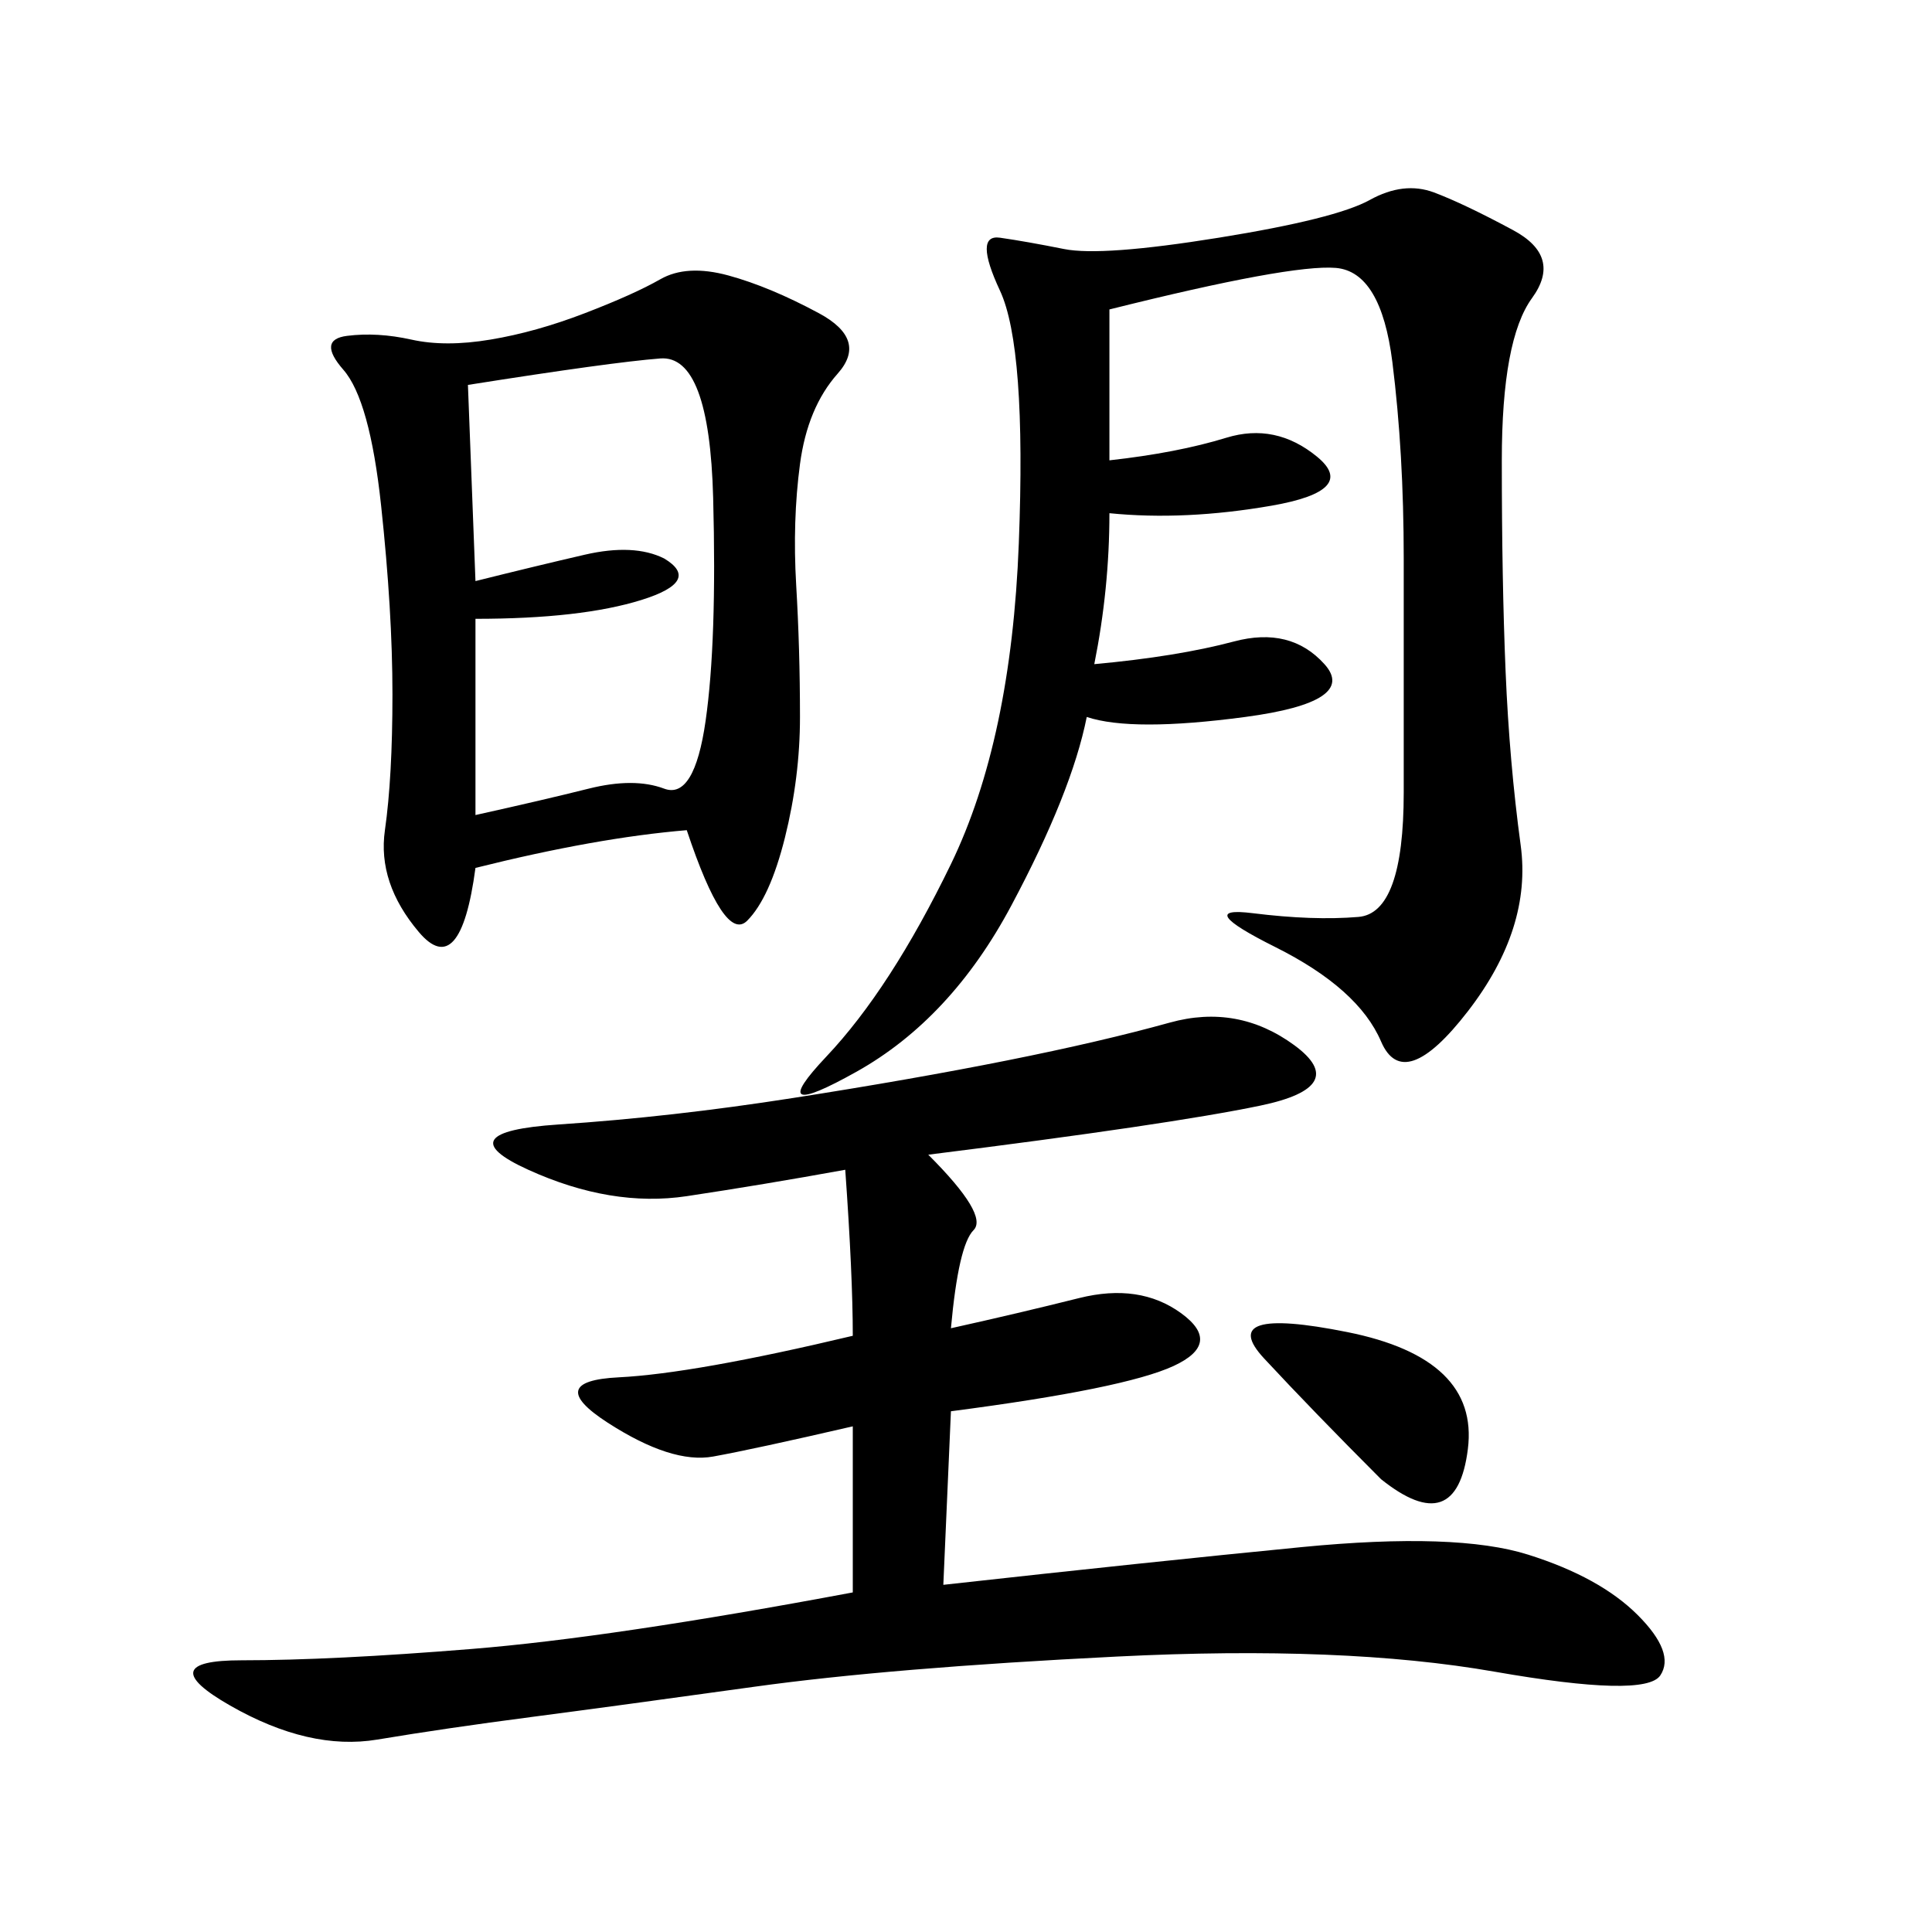 <svg xmlns="http://www.w3.org/2000/svg" xmlns:xlink="http://www.w3.org/1999/xlink" width="300" height="300"><path d="M144.14 179.30Q153.52 188.67 151.17 191.02Q148.83 193.36 147.66 206.25L147.66 206.25Q158.20 203.91 167.58 201.56Q176.95 199.22 183.40 203.91Q189.84 208.59 182.23 212.11Q174.61 215.63 147.66 219.14L147.66 219.14L146.48 246.09Q178.13 242.58 202.15 240.23Q226.17 237.89 237.30 241.41Q248.44 244.92 254.30 250.78Q260.16 256.64 257.81 260.16Q255.47 263.67 232.03 259.57Q208.59 255.47 173.44 257.23Q138.28 258.98 117.19 261.91Q96.09 264.84 82.62 266.60Q69.14 268.36 58.59 270.12Q48.05 271.88 35.74 264.84Q23.44 257.81 37.50 257.81L37.50 257.81Q51.56 257.81 73.24 256.05Q94.92 254.30 132.42 247.27L132.42 247.27L132.42 221.48Q117.19 225 110.74 226.17Q104.30 227.34 94.34 220.90Q84.38 214.45 96.09 213.87Q107.81 213.28 132.42 207.42L132.42 207.42Q132.42 198.05 131.25 181.64L131.25 181.64Q118.36 183.98 106.64 185.74Q94.92 187.50 82.03 181.64Q69.14 175.78 86.72 174.61Q104.30 173.44 123.05 170.51Q141.80 167.58 156.45 164.65Q171.09 161.72 181.64 158.79Q192.19 155.86 200.98 162.30Q209.77 168.75 195.70 171.68Q181.64 174.61 144.14 179.30L144.14 179.30ZM106.64 128.91Q92.58 130.08 73.83 134.77L73.83 134.77Q71.48 152.34 65.04 144.73Q58.59 137.11 59.77 128.91Q60.94 120.70 60.94 107.81L60.94 107.81Q60.94 94.92 59.18 78.52Q57.42 62.11 53.32 57.42Q49.22 52.73 53.91 52.15Q58.59 51.56 63.87 52.73Q69.14 53.91 76.17 52.73Q83.20 51.56 90.82 48.63Q98.44 45.70 102.54 43.36Q106.64 41.02 113.09 42.77Q119.53 44.53 127.15 48.63Q134.77 52.73 130.08 58.01Q125.39 63.28 124.22 72.07Q123.05 80.86 123.63 90.82Q124.22 100.78 124.22 111.33L124.22 111.33Q124.22 120.70 121.88 130.08Q119.53 139.45 116.02 142.97Q112.50 146.48 106.64 128.91L106.64 128.91ZM172.27 48.05L172.27 71.48Q182.81 70.31 190.43 67.97Q198.05 65.63 204.49 70.90Q210.94 76.17 197.46 78.52Q183.98 80.86 172.27 79.69L172.27 79.69Q172.27 91.41 169.92 103.13L169.92 103.13Q182.81 101.95 191.60 99.61Q200.39 97.27 205.66 103.13Q210.94 108.98 193.36 111.33Q175.78 113.67 168.75 111.33L168.75 111.33Q166.41 123.05 157.03 140.63Q147.66 158.20 133.01 166.41Q118.36 174.61 128.32 164.06Q138.28 153.52 147.66 134.18Q157.03 114.84 158.20 84.38Q159.38 53.91 155.27 45.12Q151.17 36.33 155.27 36.91Q159.38 37.50 165.23 38.67Q171.09 39.84 189.26 36.91Q207.42 33.98 212.70 31.05Q217.97 28.13 222.66 29.88Q227.34 31.64 234.96 35.74Q242.58 39.84 237.89 46.29Q233.20 52.73 233.20 71.48L233.20 71.48Q233.20 90.23 233.79 104.30Q234.38 118.36 236.13 131.25Q237.89 144.14 227.93 157.03Q217.97 169.92 214.45 161.72Q210.94 153.52 198.05 147.07Q185.16 140.63 194.53 141.80Q203.91 142.97 210.94 142.38Q217.97 141.80 217.97 123.05L217.97 123.05L217.97 86.72Q217.97 70.31 216.21 56.25Q214.45 42.19 207.42 41.60Q200.39 41.02 172.27 48.05L172.27 48.05ZM103.13 86.72Q108.98 90.23 99.61 93.16Q90.23 96.09 73.83 96.09L73.83 96.09L73.83 126.56Q84.38 124.22 91.41 122.46Q98.44 120.70 103.13 122.46Q107.81 124.22 109.57 111.91Q111.33 99.61 110.74 77.34Q110.16 55.08 102.54 55.66Q94.92 56.25 72.66 59.77L72.66 59.77L73.83 90.23Q83.20 87.89 90.82 86.13Q98.44 84.38 103.13 86.72L103.13 86.72ZM214.45 229.69Q203.91 219.14 196.29 210.94Q188.67 202.73 209.18 206.84Q229.69 210.94 227.93 225Q226.17 239.06 214.45 229.69L214.45 229.69Z"/></svg>